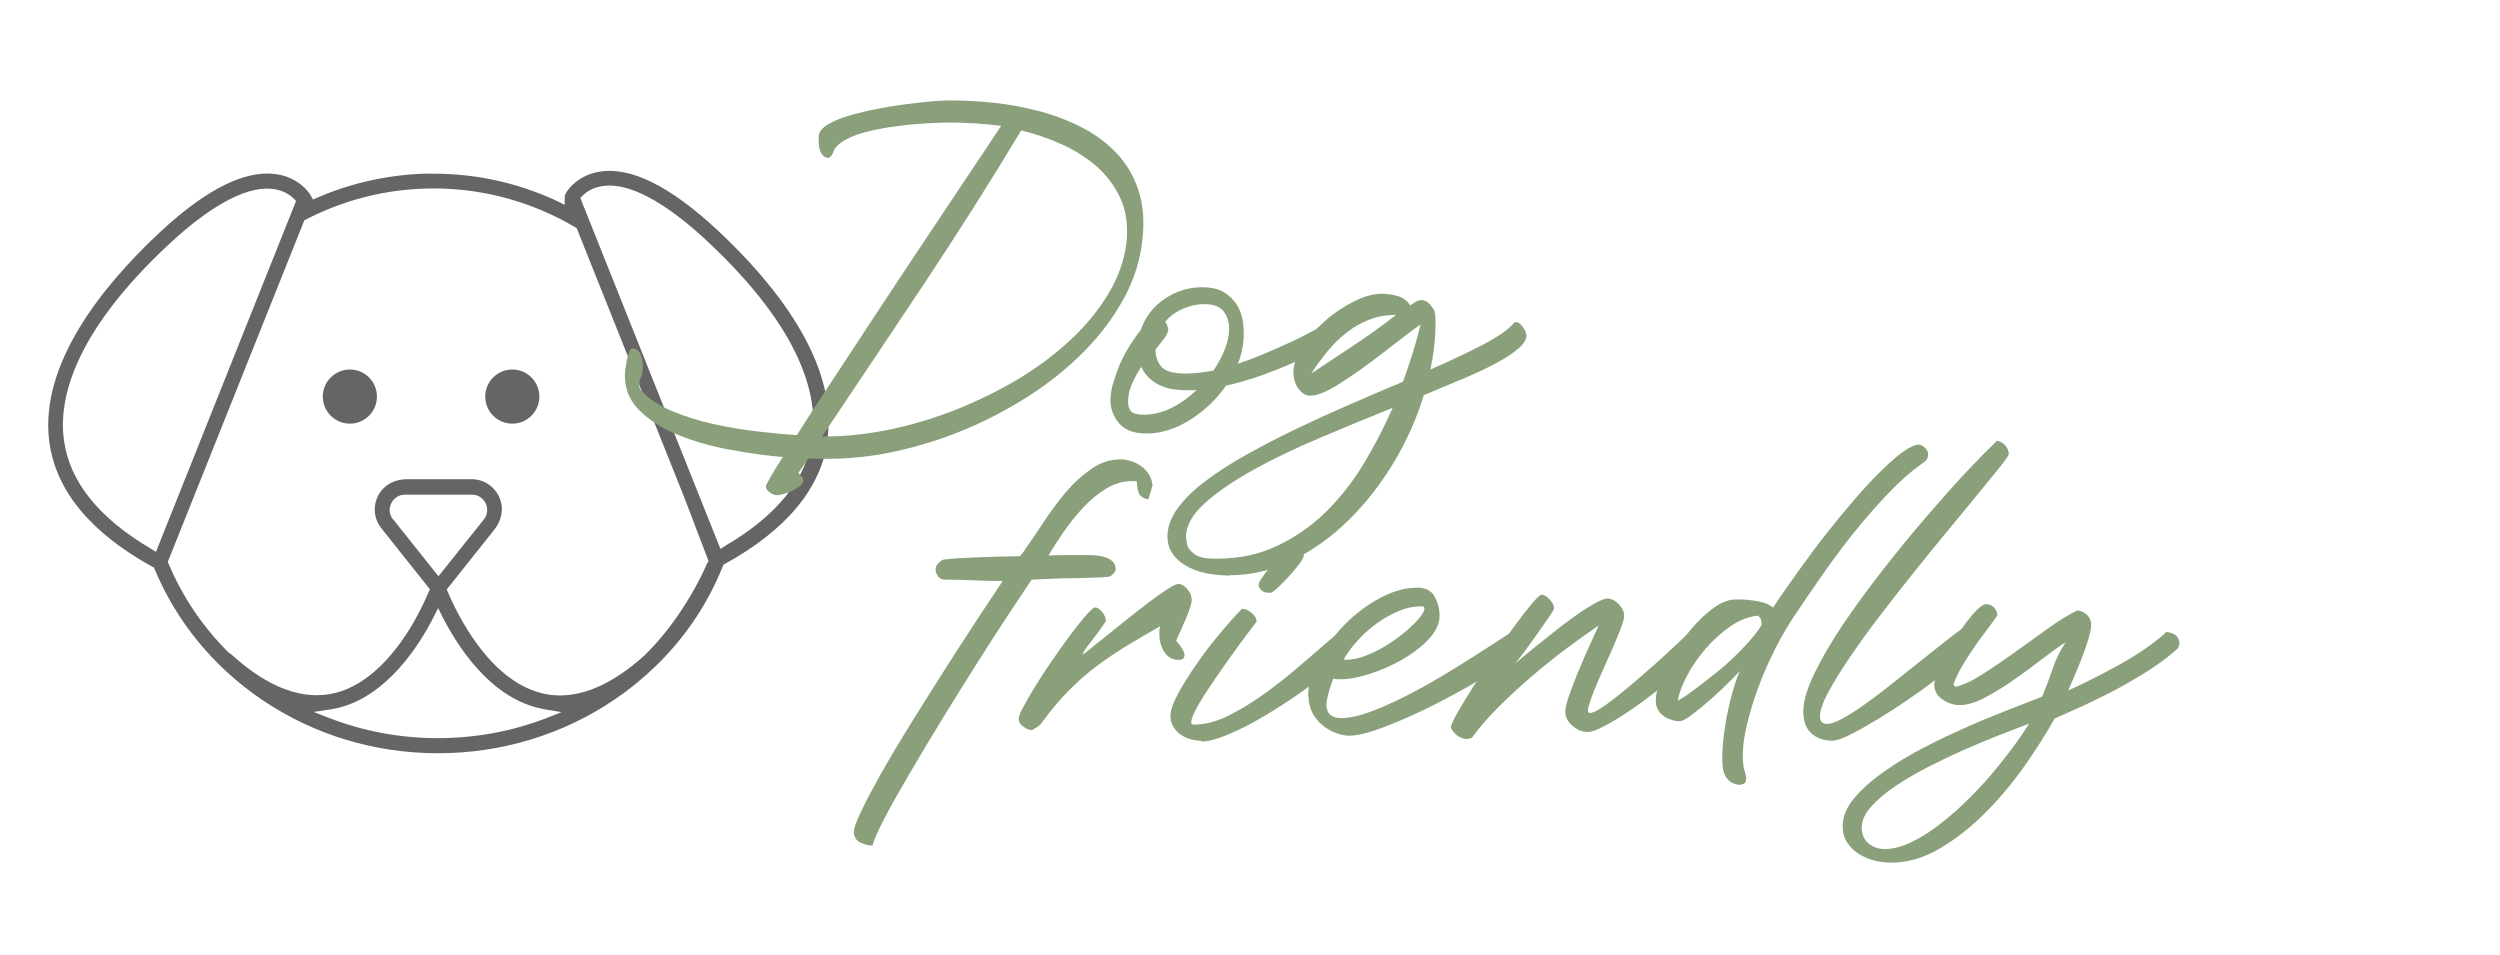 <?xml version="1.0" encoding="UTF-8"?>
<svg xmlns="http://www.w3.org/2000/svg" viewBox="0 0 141.77 54.35" width="157" height="60"><defs><style>.c{fill:#676465;}.d{fill:#89a07a;}</style></defs><g id="a"/><g id="b"><g><path class="d" d="M57.83,31.61c.06-.08,.12-.15,.17-.22,.05-.06,.09-.13,.12-.19,.32-.43,.66-.94,1.04-1.52,.38-.58,.79-1.13,1.23-1.66,.45-.53,.93-.97,1.46-1.34,.53-.37,1.09-.55,1.7-.55,.19,0,.39,.04,.6,.11s.4,.17,.57,.3c.17,.13,.32,.28,.43,.47,.11,.18,.17,.39,.19,.61l-.24,.79c-.3-.06-.48-.19-.55-.38-.06-.19-.1-.41-.1-.64-.05-.02-.1-.02-.15-.02h-.16c-.49,0-.97,.14-1.45,.43-.47,.29-.9,.65-1.3,1.08-.4,.43-.77,.89-1.1,1.37s-.62,.93-.86,1.33v.02c.37-.02,.74-.02,1.11-.02h1.11c.16,0,.33,0,.5,.02,.18,.02,.34,.05,.5,.1,.16,.05,.29,.12,.41,.23,.11,.1,.17,.25,.19,.44,0,.06-.04,.14-.11,.23-.07,.09-.14,.15-.2,.18-.06,.03-.3,.06-.71,.07-.41,.02-.86,.03-1.35,.04-.49,0-.98,.02-1.45,.04-.47,.02-.79,.03-.97,.05-.27,.4-.68,1.01-1.22,1.83-.54,.82-1.14,1.74-1.79,2.77-.65,1.03-1.32,2.1-2.01,3.22-.69,1.12-1.32,2.18-1.9,3.17s-1.07,1.85-1.46,2.6c-.39,.75-.61,1.26-.66,1.53-.22,0-.45-.05-.68-.16-.23-.1-.36-.29-.39-.56-.02-.21,.12-.61,.41-1.22,.29-.61,.67-1.32,1.13-2.15,.47-.83,1.01-1.74,1.62-2.72s1.23-1.97,1.86-2.96c.63-.99,1.24-1.94,1.85-2.87,.61-.92,1.14-1.73,1.6-2.41-.56,0-1.13-.01-1.71-.04-.58-.02-1.13-.04-1.63-.04-.14,0-.26-.07-.35-.2s-.13-.27-.13-.39,.06-.25,.19-.37c.13-.12,.22-.18,.29-.18,.37-.05,.95-.09,1.76-.12,.8-.03,1.66-.06,2.57-.07Z"/><path class="d" d="M58.28,41.5c-.1-.03-.21-.1-.35-.21s-.2-.25-.2-.41c0-.13,.09-.36,.28-.7,.18-.34,.41-.74,.69-1.19,.28-.45,.59-.93,.93-1.42,.34-.49,.67-.96,.99-1.39,.32-.43,.61-.8,.87-1.1,.26-.3,.45-.48,.56-.53,.14,0,.29,.09,.43,.27s.21,.35,.21,.51c-.32,.48-.62,.89-.9,1.24-.28,.35-.42,.57-.42,.67,.02,0,.15-.1,.39-.3s.55-.45,.92-.74c.37-.29,.77-.62,1.21-.97,.44-.35,.85-.67,1.24-.97,.39-.29,.74-.54,1.05-.74,.31-.2,.52-.3,.63-.3,.18,0,.35,.1,.51,.29,.17,.19,.25,.4,.25,.62,0,.11-.04,.27-.11,.48-.07,.21-.15,.42-.25,.65s-.19,.44-.29,.66-.18,.39-.24,.54c.08,.06,.18,.19,.3,.37,.12,.18,.18,.32,.18,.42,0,.19-.1,.29-.31,.29-.38,0-.66-.16-.85-.47s-.27-.63-.27-.97v-.23c0-.07,.02-.16,.05-.25-.67,.38-1.31,.76-1.91,1.12-.61,.37-1.18,.76-1.73,1.17-.55,.41-1.08,.88-1.59,1.4-.51,.52-1.01,1.12-1.51,1.8-.06,.1-.15,.18-.25,.24-.11,.06-.2,.13-.3,.19l-.24-.05Z"/><path class="d" d="M68.1,42.14c-.18,0-.37-.03-.57-.08-.21-.06-.4-.14-.57-.26s-.32-.27-.43-.45c-.11-.18-.17-.39-.17-.63s.08-.53,.24-.87c.16-.34,.36-.71,.61-1.11,.25-.4,.52-.81,.82-1.23,.3-.42,.6-.82,.91-1.19,.3-.37,.59-.71,.85-1,.26-.29,.47-.52,.63-.68h.07c.14,0,.31,.08,.49,.23s.28,.31,.28,.49c-.45,.59-.83,1.1-1.15,1.54-.32,.44-.65,.91-1,1.41-.35,.5-.66,.97-.93,1.4-.27,.43-.46,.79-.57,1.08s-.09,.43,.07,.43c.62,0,1.27-.16,1.94-.49,.67-.33,1.35-.74,2.05-1.24,.7-.5,1.4-1.06,2.11-1.67,.71-.61,1.4-1.21,2.09-1.8,.02-.02,.05-.02,.1-.02,.13,0,.27,.08,.43,.24,.16,.16,.24,.33,.24,.5,0,.14-.16,.37-.48,.69-.32,.32-.73,.68-1.23,1.09-.5,.41-1.07,.82-1.71,1.25-.64,.43-1.27,.82-1.9,1.18s-1.23,.65-1.79,.88c-.57,.23-1.04,.35-1.42,.35Zm3.75-8.43c-.13,0-.25-.06-.37-.19s-.13-.28-.04-.45c.06-.11,.17-.27,.33-.49,.16-.21,.33-.43,.51-.66,.18-.22,.36-.43,.54-.62,.18-.19,.31-.32,.41-.38,.14,0,.3,.07,.46,.2,.17,.14,.25,.28,.25,.44,.02,.1-.06,.25-.21,.47-.16,.21-.35,.44-.56,.68s-.43,.45-.63,.65-.36,.31-.45,.36h-.24Z"/><path class="d" d="M74.19,39.63c0-.67,.2-1.37,.6-2.1,.4-.73,.9-1.41,1.5-2.02,.61-.61,1.27-1.11,2.01-1.5,.73-.39,1.43-.58,2.1-.58,.48,0,.81,.17,.99,.51,.18,.34,.28,.7,.28,1.09,0,.45-.21,.89-.62,1.33s-.92,.82-1.5,1.16c-.59,.33-1.2,.61-1.84,.81s-1.18,.31-1.62,.31h-.24c-.08,0-.15-.02-.21-.05-.05,.1-.1,.21-.14,.35-.05,.14-.09,.27-.13,.42-.04,.14-.07,.28-.1,.41-.02,.13-.04,.22-.04,.29,0,.53,.28,.79,.84,.79,.46,0,1.02-.12,1.66-.36s1.32-.54,2.03-.9c.71-.36,1.41-.75,2.11-1.17,.7-.42,1.33-.81,1.89-1.17s1.02-.66,1.39-.9c.37-.24,.56-.36,.6-.36,.18,0,.36,.07,.55,.2,.19,.14,.29,.31,.29,.51,0,.11-.2,.32-.58,.62-.39,.3-.9,.65-1.52,1.03-.62,.38-1.31,.78-2.07,1.19s-1.51,.79-2.26,1.13c-.75,.34-1.45,.62-2.09,.85-.64,.22-1.16,.33-1.54,.33-.25,0-.52-.06-.8-.17-.28-.11-.53-.26-.75-.45-.22-.19-.41-.42-.55-.69-.14-.27-.21-.57-.21-.91Zm2.03-2.1h.14c.35,0,.72-.08,1.11-.23,.39-.15,.77-.34,1.13-.56,.37-.22,.71-.47,1.03-.73,.32-.26,.58-.51,.78-.73s.33-.41,.38-.56c.05-.15,0-.23-.16-.23-.41,0-.83,.08-1.24,.25s-.81,.38-1.19,.65c-.38,.26-.73,.56-1.05,.9-.32,.33-.59,.67-.81,1l-.12,.24Z"/><path class="d" d="M82.31,41.38c0-.11,.12-.37,.35-.79,.23-.41,.53-.9,.88-1.46,.36-.56,.75-1.15,1.17-1.78,.42-.63,.82-1.2,1.21-1.72,.38-.52,.72-.95,1-1.29,.29-.34,.47-.51,.55-.51,.14,0,.3,.09,.46,.27,.17,.18,.25,.35,.25,.51,0,.05-.1,.22-.3,.51-.2,.29-.43,.62-.69,.99-.26,.37-.51,.71-.75,1.03s-.4,.53-.48,.62c.13-.11,.32-.28,.59-.5,.26-.22,.56-.47,.91-.74,.34-.27,.7-.55,1.07-.85,.38-.29,.74-.56,1.09-.8,.35-.24,.67-.43,.96-.59,.29-.15,.5-.23,.64-.23,.22,0,.44,.11,.64,.32s.31,.43,.31,.63c0,.16-.06,.41-.19,.74-.13,.33-.28,.71-.46,1.12-.18,.41-.38,.84-.57,1.28s-.37,.84-.51,1.19c-.14,.36-.24,.65-.3,.88-.06,.23-.03,.35,.08,.35,.13,0,.32-.08,.59-.25,.26-.17,.56-.38,.9-.65,.33-.26,.69-.56,1.07-.88,.38-.33,.76-.66,1.13-.99,.38-.33,.73-.66,1.06-.97,.34-.31,.62-.58,.86-.8,.05-.05,.11-.07,.19-.07,.14,0,.29,.07,.46,.22,.16,.14,.24,.31,.24,.5,0,.11-.13,.31-.41,.61-.27,.29-.62,.62-1.04,.99-.42,.37-.89,.75-1.4,1.15-.51,.4-1.01,.76-1.51,1.09-.49,.33-.94,.6-1.35,.81-.41,.22-.71,.32-.92,.32-.3,0-.59-.12-.86-.35-.27-.23-.41-.5-.41-.8,0-.19,.07-.49,.21-.9,.14-.41,.31-.85,.51-1.34,.2-.49,.41-.97,.63-1.46,.22-.49,.41-.89,.55-1.21-.56,.38-1.17,.82-1.83,1.31-.66,.49-1.32,1.02-1.97,1.58-.65,.56-1.28,1.13-1.88,1.73s-1.11,1.19-1.54,1.78l-.31,.07c-.41-.06-.72-.3-.91-.72Z"/><path class="d" d="M98.82,44.65c-.27,0-.5-.08-.68-.24-.18-.16-.3-.37-.35-.65-.05-.38-.05-.83-.01-1.34,.04-.51,.11-1.02,.2-1.54,.1-.52,.21-1.02,.35-1.49,.13-.48,.27-.88,.42-1.22-.1,.11-.3,.32-.61,.63s-.64,.62-1,.94c-.36,.32-.71,.61-1.05,.87s-.59,.4-.73,.42c-.3,0-.59-.08-.87-.25-.28-.17-.45-.41-.51-.73-.03-.29,.01-.62,.13-1.02s.29-.8,.51-1.23c.22-.43,.49-.86,.79-1.28,.3-.42,.62-.8,.95-1.15,.33-.34,.66-.63,1-.86,.34-.23,.66-.36,.94-.39,.08-.02,.22-.02,.43-.02,.33,0,.69,.04,1.07,.11,.38,.07,.66,.19,.84,.35,.21-.32,.51-.76,.9-1.31,.39-.56,.83-1.17,1.32-1.83,.49-.66,1.02-1.33,1.58-2.02,.56-.68,1.11-1.32,1.65-1.9,.54-.58,1.05-1.07,1.52-1.47,.47-.4,.86-.64,1.18-.72,.02,0,.03,0,.05-.01,.02,0,.03-.01,.05-.01,.11,0,.22,.04,.31,.11,.1,.07,.17,.16,.22,.26,.05,.1,.05,.22,.02,.35-.03,.13-.13,.24-.29,.33-.67,.48-1.34,1.07-2.02,1.79-.68,.72-1.33,1.47-1.97,2.27-.64,.8-1.23,1.6-1.79,2.41-.56,.81-1.06,1.54-1.5,2.2-.35,.51-.71,1.13-1.09,1.86-.37,.73-.71,1.5-1,2.29-.29,.8-.53,1.58-.69,2.36-.17,.78-.21,1.47-.13,2.08,.02,.1,.04,.2,.08,.32,.04,.12,.06,.23,.07,.32,0,.1,0,.18-.04,.25-.03,.07-.11,.12-.24,.13Zm-3.61-4.78c.1-.05,.25-.15,.48-.3,.22-.15,.48-.34,.78-.57,.29-.23,.61-.48,.96-.75,.34-.27,.67-.56,.99-.87,.32-.31,.62-.62,.89-.93s.51-.61,.68-.9c0-.18-.02-.3-.07-.37-.05-.07-.09-.12-.12-.16-.54,.05-1.07,.25-1.6,.62-.53,.37-1,.8-1.42,1.29-.42,.49-.77,1.01-1.05,1.54-.28,.53-.45,1-.51,1.4Z"/><path class="d" d="M104.08,42.14c-.54,0-.96-.14-1.27-.43s-.45-.7-.45-1.24c0-.57,.21-1.29,.63-2.16,.42-.87,.97-1.8,1.63-2.79,.67-.99,1.42-2.02,2.25-3.08s1.65-2.07,2.47-3.02,1.59-1.82,2.3-2.58c.72-.76,1.3-1.35,1.74-1.77,.18,.03,.33,.12,.47,.27,.13,.15,.2,.31,.2,.49,0,.06-.15,.29-.46,.68-.31,.39-.72,.89-1.22,1.5-.5,.61-1.07,1.31-1.72,2.09-.65,.78-1.3,1.59-1.97,2.42-.67,.84-1.33,1.68-1.97,2.52-.65,.84-1.22,1.64-1.72,2.38-.5,.74-.91,1.4-1.22,1.98-.31,.58-.46,1.03-.46,1.35,0,.29,.13,.43,.41,.43,.21,0,.49-.1,.86-.3,.37-.2,.78-.46,1.23-.78,.45-.32,.94-.68,1.45-1.09s1.02-.81,1.52-1.21c.5-.4,.98-.78,1.45-1.15,.46-.37,.87-.68,1.22-.93,.14,.03,.3,.13,.47,.29,.17,.16,.25,.33,.25,.5,0,.14-.17,.38-.51,.7-.34,.33-.79,.7-1.33,1.12-.54,.42-1.13,.86-1.77,1.3-.64,.45-1.26,.85-1.86,1.22-.61,.37-1.14,.67-1.61,.91-.47,.24-.8,.36-.99,.36Z"/><path class="d" d="M107.35,49.07c-.32,0-.64-.04-.96-.12-.32-.08-.61-.21-.88-.38s-.49-.39-.66-.65c-.17-.25-.25-.57-.25-.93,0-.54,.22-1.07,.66-1.59,.44-.52,1-1.02,1.69-1.5,.68-.49,1.45-.95,2.3-1.39,.85-.44,1.7-.84,2.54-1.21s1.64-.69,2.38-.98,1.33-.52,1.78-.69c.22-.54,.42-1.07,.6-1.6,.18-.53,.42-1.03,.74-1.5-.35,.22-.78,.53-1.3,.93s-1.06,.8-1.62,1.19-1.12,.74-1.67,1.03-1.03,.43-1.45,.43c-.32,0-.64-.1-.96-.31s-.48-.5-.48-.88c0-.13,.06-.33,.17-.61,.11-.28,.25-.58,.42-.92s.36-.68,.59-1.04c.22-.36,.44-.68,.66-.97s.42-.53,.62-.72c.2-.19,.36-.29,.49-.29,.17,0,.33,.06,.45,.19s.19,.28,.19,.45c-.18,.25-.39,.55-.64,.88-.26,.33-.51,.68-.75,1.04-.25,.36-.47,.71-.67,1.06-.2,.35-.35,.67-.44,.96l.12,.12c.43-.1,.94-.33,1.54-.72,.6-.38,1.21-.8,1.84-1.25,.63-.45,1.25-.9,1.88-1.35,.62-.45,1.18-.79,1.67-1.03,.22,.03,.41,.12,.56,.27,.15,.15,.23,.34,.23,.56,0,.16-.05,.4-.14,.73-.1,.33-.21,.68-.36,1.05-.14,.37-.29,.74-.44,1.09-.15,.35-.28,.64-.37,.86,.91-.41,1.85-.89,2.82-1.42,.97-.53,1.82-1.1,2.55-1.71,.06-.03,.1-.07,.12-.12,.02-.05,.05-.07,.12-.07,.17,0,.34,.06,.49,.17,.15,.11,.23,.28,.23,.5,0,.03-.01,.07-.04,.12-.02,.05-.04,.09-.04,.12-.41,.38-.91,.76-1.49,1.15-.58,.38-1.19,.74-1.83,1.09s-1.28,.66-1.91,.96c-.64,.29-1.23,.56-1.79,.8-.48,.86-1.06,1.77-1.74,2.74-.68,.96-1.43,1.85-2.24,2.66-.81,.81-1.67,1.48-2.58,2.01s-1.82,.79-2.72,.79Zm-1.67-2.03c0,.4,.13,.71,.38,.93,.26,.22,.57,.33,.93,.33,.43,0,.89-.11,1.38-.33,.49-.22,1-.52,1.51-.9,.51-.37,1.02-.8,1.54-1.29,.52-.49,1.01-1,1.47-1.53,.46-.53,.89-1.07,1.29-1.6,.4-.53,.74-1.03,1.03-1.49-.46,.18-1.02,.39-1.68,.65s-1.34,.54-2.04,.85c-.7,.31-1.4,.65-2.09,1-.69,.36-1.31,.72-1.86,1.1-.55,.37-.99,.76-1.34,1.15-.34,.39-.51,.77-.51,1.13Z"/></g><g><g><circle class="c" cx="19.68" cy="22.56" r="1.54"/><circle class="c" cx="28.92" cy="22.56" r="1.54"/></g><path class="c" d="M46.85,24.97c.59-4.43-3.07-8.9-6.24-11.86-2.7-2.52-4.97-3.65-6.75-3.34-1.08,.18-1.71,.87-1.91,1.25-.04,.07-.05,.14-.05,.22v.41l-.35-.17s-.1-.04-.14-.07l-.13-.06c-2.18-.98-4.48-1.47-6.83-1.47h-.38c-.06,0-.09,0-.14,0h-.06c-2.1,.08-4.15,.54-6.08,1.38l-.21,.09-.11-.2c-.2-.37-.83-1.05-1.9-1.23-.19-.03-.38-.05-.58-.05-1.69,0-3.77,1.14-6.17,3.39-3.17,2.97-6.82,7.44-6.24,11.87,.37,2.78,2.35,5.18,5.88,7.12l.08,.04,.03,.08c1.25,3.01,3.38,5.6,6.16,7.47,2.93,1.97,6.37,3.01,9.97,3.01s7.09-1.06,10.03-3.05c.8-.54,1.57-1.16,2.28-1.85,.02-.02,.03-.03,.05-.04,.02-.02,.04-.03,.05-.05,1.67-1.63,2.94-3.53,3.79-5.66l.03-.08,.08-.04c3.52-1.94,5.49-4.32,5.86-7.1ZM8.39,31.23c-2.99-1.75-4.67-3.84-4.98-6.22-.3-2.25,.5-6.01,5.98-11.12,1.55-1.44,3.77-3.16,5.58-3.16,.13,0,.27,.01,.41,.03,.56,.09,.92,.35,1.12,.55l.12,.12-7.97,19.96-.25-.15Zm22.5,9.61c-1.97,.76-4.06,1.15-6.21,1.15s-4.22-.39-6.19-1.15l-.87-.34,.92-.14c.2-.03,.36-.06,.51-.1,2.78-.7,4.6-3.58,5.43-5.23l.22-.44,.22,.44c.83,1.65,2.64,4.53,5.43,5.23,.16,.04,.31,.07,.47,.1l.9,.15-.84,.33Zm-8.76-11.3c-.26-.33-.21-.7-.09-.92,.02-.05,.24-.48,.78-.48h3.8c.34,0,.61,.17,.78,.48,.06,.12,.21,.53-.09,.92l-2.59,3.24-2.58-3.24Zm17.89,2.47c-.86,1.97-2.21,3.96-3.61,5.3-1.67,1.5-3.28,2.25-4.77,2.25-.36,0-.72-.04-1.06-.13-3.03-.76-4.84-4.6-5.33-5.76l-.06-.14,.04-.05,2.66-3.34c.4-.5,.54-1.13,.36-1.67-.23-.72-.89-1.21-1.64-1.21h-3.68c-.65,0-1.22,.28-1.54,.76-.42,.63-.39,1.45,.08,2.03l2.76,3.47-.06,.14c-.36,.84-.79,1.67-1.26,2.39-.84,1.28-2.22,2.91-4.06,3.37-1.82,.45-3.81-.28-5.91-2.19-.03-.02-.06-.05-.1-.07l-.05-.03c-1.49-1.48-2.64-3.19-3.43-5.08l-.04-.09,.04-.09,7.73-19.34,.08-.04c1.87-.96,3.86-1.54,5.91-1.71,.56-.06,1.38-.06,1.42-.06,2.23,.01,4.39,.48,6.42,1.39,.54,.24,1.07,.52,1.58,.82l.08,.04,.03,.08,6.09,15.24c1.34,3.52,1.35,3.53,1.35,3.54l.03,.09-.04,.09Zm.99-.94l-.25,.15-.11-.27-7.86-19.69,.12-.12c.21-.21,.57-.47,1.12-.55,1.86-.3,4.28,1.54,5.98,3.13,5.48,5.12,6.28,8.88,5.98,11.13-.31,2.37-1.99,4.47-4.99,6.22Z"/></g><g><path class="d" d="M44.32,26c-.91-.08-1.9-.21-2.97-.41-1.07-.19-2.07-.47-3-.85-.92-.37-1.68-.86-2.26-1.46s-.83-1.34-.75-2.23c.02-.06,.03-.16,.05-.3,.02-.14,.04-.27,.08-.41,.04-.13,.08-.25,.12-.36,.04-.1,.09-.16,.16-.16,.13,0,.24,.04,.32,.13,.09,.09,.15,.19,.19,.31,.04,.12,.07,.25,.08,.38,.02,.14,.02,.25,0,.35,0,.14-.02,.27-.07,.38s-.08,.21-.11,.31c-.02,.1-.03,.19-.02,.27,0,.09,.06,.19,.16,.3,.4,.45,.96,.82,1.67,1.12,.72,.3,1.5,.55,2.34,.74,.84,.19,1.69,.33,2.53,.43s1.6,.17,2.27,.21c.57-.91,1.24-1.94,2.01-3.1,.76-1.16,1.56-2.37,2.38-3.62,.82-1.25,1.64-2.48,2.45-3.7,.81-1.22,1.55-2.33,2.22-3.33,.67-1,1.23-1.85,1.7-2.54,.46-.69,.75-1.13,.86-1.3-.46-.06-.95-.11-1.46-.14-.51-.03-1-.05-1.48-.05-.35,0-.8,.02-1.34,.05-.54,.03-1.09,.08-1.66,.16-.57,.07-1.11,.17-1.64,.3-.53,.13-.96,.29-1.29,.48-.24,.14-.4,.27-.49,.37-.09,.1-.15,.2-.18,.29-.03,.09-.06,.16-.1,.21-.03,.06-.1,.11-.19,.16-.14-.02-.25-.07-.32-.16-.07-.09-.13-.19-.17-.32s-.06-.26-.06-.41v-.38c.03-.24,.21-.45,.54-.65,.33-.19,.73-.36,1.22-.5,.49-.14,1.01-.27,1.59-.38,.57-.11,1.13-.2,1.67-.27,.54-.07,1.03-.12,1.46-.16,.43-.03,.74-.05,.93-.05,.83,0,1.69,.05,2.58,.14,.89,.1,1.76,.26,2.62,.49,.85,.23,1.65,.54,2.4,.93,.75,.39,1.39,.87,1.94,1.45,.54,.57,.95,1.25,1.22,2.04,.27,.79,.36,1.7,.26,2.73-.11,1.21-.46,2.36-1.05,3.45-.59,1.09-1.34,2.1-2.26,3.03s-1.96,1.78-3.13,2.53c-1.17,.76-2.4,1.4-3.68,1.94-1.28,.53-2.58,.94-3.91,1.23-1.32,.29-2.59,.43-3.8,.43h-.49c-.2,0-.43,0-.71-.02-.08,.13-.16,.26-.25,.39-.09,.14-.19,.27-.3,.42,.03,.06,.08,.13,.16,.19,.07,.06,.11,.14,.11,.24,0,.11-.06,.22-.18,.32-.12,.1-.26,.19-.43,.27s-.33,.14-.5,.19c-.17,.05-.3,.07-.39,.07-.13,0-.27-.06-.43-.18-.16-.12-.22-.24-.19-.37,.02-.05,.11-.21,.27-.5s.4-.67,.71-1.15Zm2.22-1.17h.17c1.16,0,2.38-.13,3.65-.39s2.53-.64,3.76-1.12c1.23-.49,2.42-1.07,3.55-1.74s2.13-1.43,3.01-2.25,1.6-1.7,2.16-2.64c.57-.94,.9-1.91,1.02-2.91,.1-.99-.03-1.84-.38-2.57-.35-.72-.83-1.34-1.43-1.84-.61-.5-1.28-.91-2.03-1.23-.75-.32-1.46-.56-2.15-.72-1.78,2.96-3.64,5.89-5.57,8.79-1.93,2.9-3.85,5.77-5.76,8.62Z"/><path class="d" d="M62.95,22.73c0-.29,.05-.61,.16-.97s.24-.72,.39-1.08c.16-.36,.34-.7,.55-1.03,.21-.33,.41-.62,.62-.87,.25-.75,.71-1.34,1.36-1.78,.65-.44,1.36-.66,2.13-.66,.51,0,.92,.09,1.22,.27s.54,.41,.72,.67c.17,.26,.29,.55,.35,.85,.06,.3,.08,.58,.08,.84,0,.57-.11,1.15-.33,1.72,.53-.18,1.04-.37,1.55-.59,.51-.21,.99-.43,1.43-.63,.45-.21,.84-.4,1.18-.59,.34-.18,.62-.33,.82-.44,.03-.02,.07-.02,.12-.02,.08,0,.16,.03,.24,.1,.08,.06,.15,.14,.2,.21,.06,.08,.09,.16,.1,.24,0,.08-.01,.14-.06,.19-.22,.22-.56,.47-1,.73-.45,.26-.95,.52-1.52,.78-.57,.25-1.17,.49-1.82,.72-.64,.22-1.29,.41-1.92,.55-.56,.8-1.25,1.45-2.07,1.96-.82,.51-1.64,.76-2.45,.76-.73,0-1.26-.2-1.58-.6-.32-.4-.48-.84-.48-1.34Zm1.74-1.84c-.21,.32-.38,.64-.53,.97-.14,.33-.21,.66-.21,.99,0,.25,.06,.44,.18,.56,.12,.12,.35,.18,.71,.18,.54,0,1.07-.13,1.59-.39s.99-.6,1.42-1.02c-.08,.02-.16,.02-.25,.02h-.25c-.21,0-.44-.01-.69-.04-.25-.02-.51-.08-.75-.18-.25-.1-.48-.23-.69-.41s-.39-.41-.51-.69Zm1.53-2.08c0,.1-.07,.24-.2,.42-.14,.18-.31,.4-.51,.66,0,.41,.12,.74,.35,.99,.23,.25,.7,.37,1.4,.37,.24,0,.49-.02,.75-.05,.26-.03,.53-.07,.8-.12,.27-.41,.49-.82,.65-1.23,.16-.41,.24-.79,.24-1.16s-.1-.69-.31-.97c-.21-.28-.58-.42-1.12-.42-.37,0-.76,.08-1.17,.25-.41,.17-.76,.42-1.03,.75,.11,.19,.17,.36,.17,.5Z"/><path class="d" d="M69.74,32.74c-.49,0-.96-.05-1.39-.14s-.81-.24-1.13-.43c-.33-.19-.58-.43-.76-.7-.18-.28-.27-.6-.27-.97,0-.53,.2-1.06,.58-1.59,.39-.53,.92-1.05,1.6-1.56,.68-.51,1.46-1.01,2.34-1.5,.88-.49,1.82-.98,2.82-1.46,1-.48,2.01-.94,3.05-1.39,1.03-.45,2.04-.88,3.01-1.29,.21-.56,.39-1.11,.56-1.66,.17-.55,.31-1.08,.44-1.59-.33,.22-.78,.56-1.35,1s-1.15,.9-1.77,1.35-1.21,.85-1.78,1.19c-.57,.34-1.04,.51-1.39,.51-.14,0-.27-.04-.39-.13-.12-.09-.22-.2-.31-.33s-.15-.28-.19-.43c-.04-.15-.06-.29-.06-.42,0-.48,.18-.98,.53-1.5,.35-.53,.78-1.01,1.29-1.46s1.06-.81,1.64-1.1c.58-.29,1.1-.43,1.56-.43,.3,0,.61,.04,.92,.13,.31,.09,.54,.27,.71,.54,.08-.06,.17-.13,.29-.2s.23-.11,.36-.11c.16,0,.3,.07,.43,.2,.13,.14,.22,.27,.29,.39,.03,.13,.05,.24,.06,.33,0,.1,.01,.21,.01,.33,0,.89-.1,1.79-.29,2.7,1.16-.51,2.17-.99,3.02-1.43,.85-.45,1.43-.85,1.73-1.22,.03-.03,.07-.05,.12-.05,.13,0,.26,.1,.39,.29,.14,.19,.2,.35,.2,.48,0,.22-.15,.47-.45,.73-.3,.26-.72,.54-1.24,.82-.53,.29-1.15,.58-1.86,.88-.72,.3-1.48,.62-2.29,.96-.4,1.32-.97,2.6-1.71,3.83-.74,1.23-1.59,2.32-2.56,3.27-.96,.95-2.02,1.71-3.17,2.28s-2.34,.86-3.58,.86Zm-2.48-2.15c0,.29,.06,.51,.19,.67,.13,.16,.28,.28,.45,.36,.18,.08,.37,.13,.57,.14,.21,.02,.39,.02,.55,.02,1.24,0,2.37-.24,3.39-.72,1.02-.48,1.94-1.11,2.76-1.91,.82-.8,1.54-1.71,2.17-2.75,.63-1.04,1.18-2.1,1.66-3.2-1.35,.54-2.73,1.11-4.12,1.7-1.39,.59-2.66,1.19-3.79,1.82s-2.05,1.25-2.77,1.9c-.72,.65-1.08,1.3-1.08,1.97Zm11.94-12.68c-.54,0-1.05,.09-1.52,.27s-.9,.43-1.3,.74c-.4,.31-.76,.67-1.1,1.08-.33,.41-.64,.82-.91,1.25,.81-.54,1.62-1.08,2.44-1.62,.81-.54,1.61-1.11,2.39-1.72Z"/></g></g></svg>
